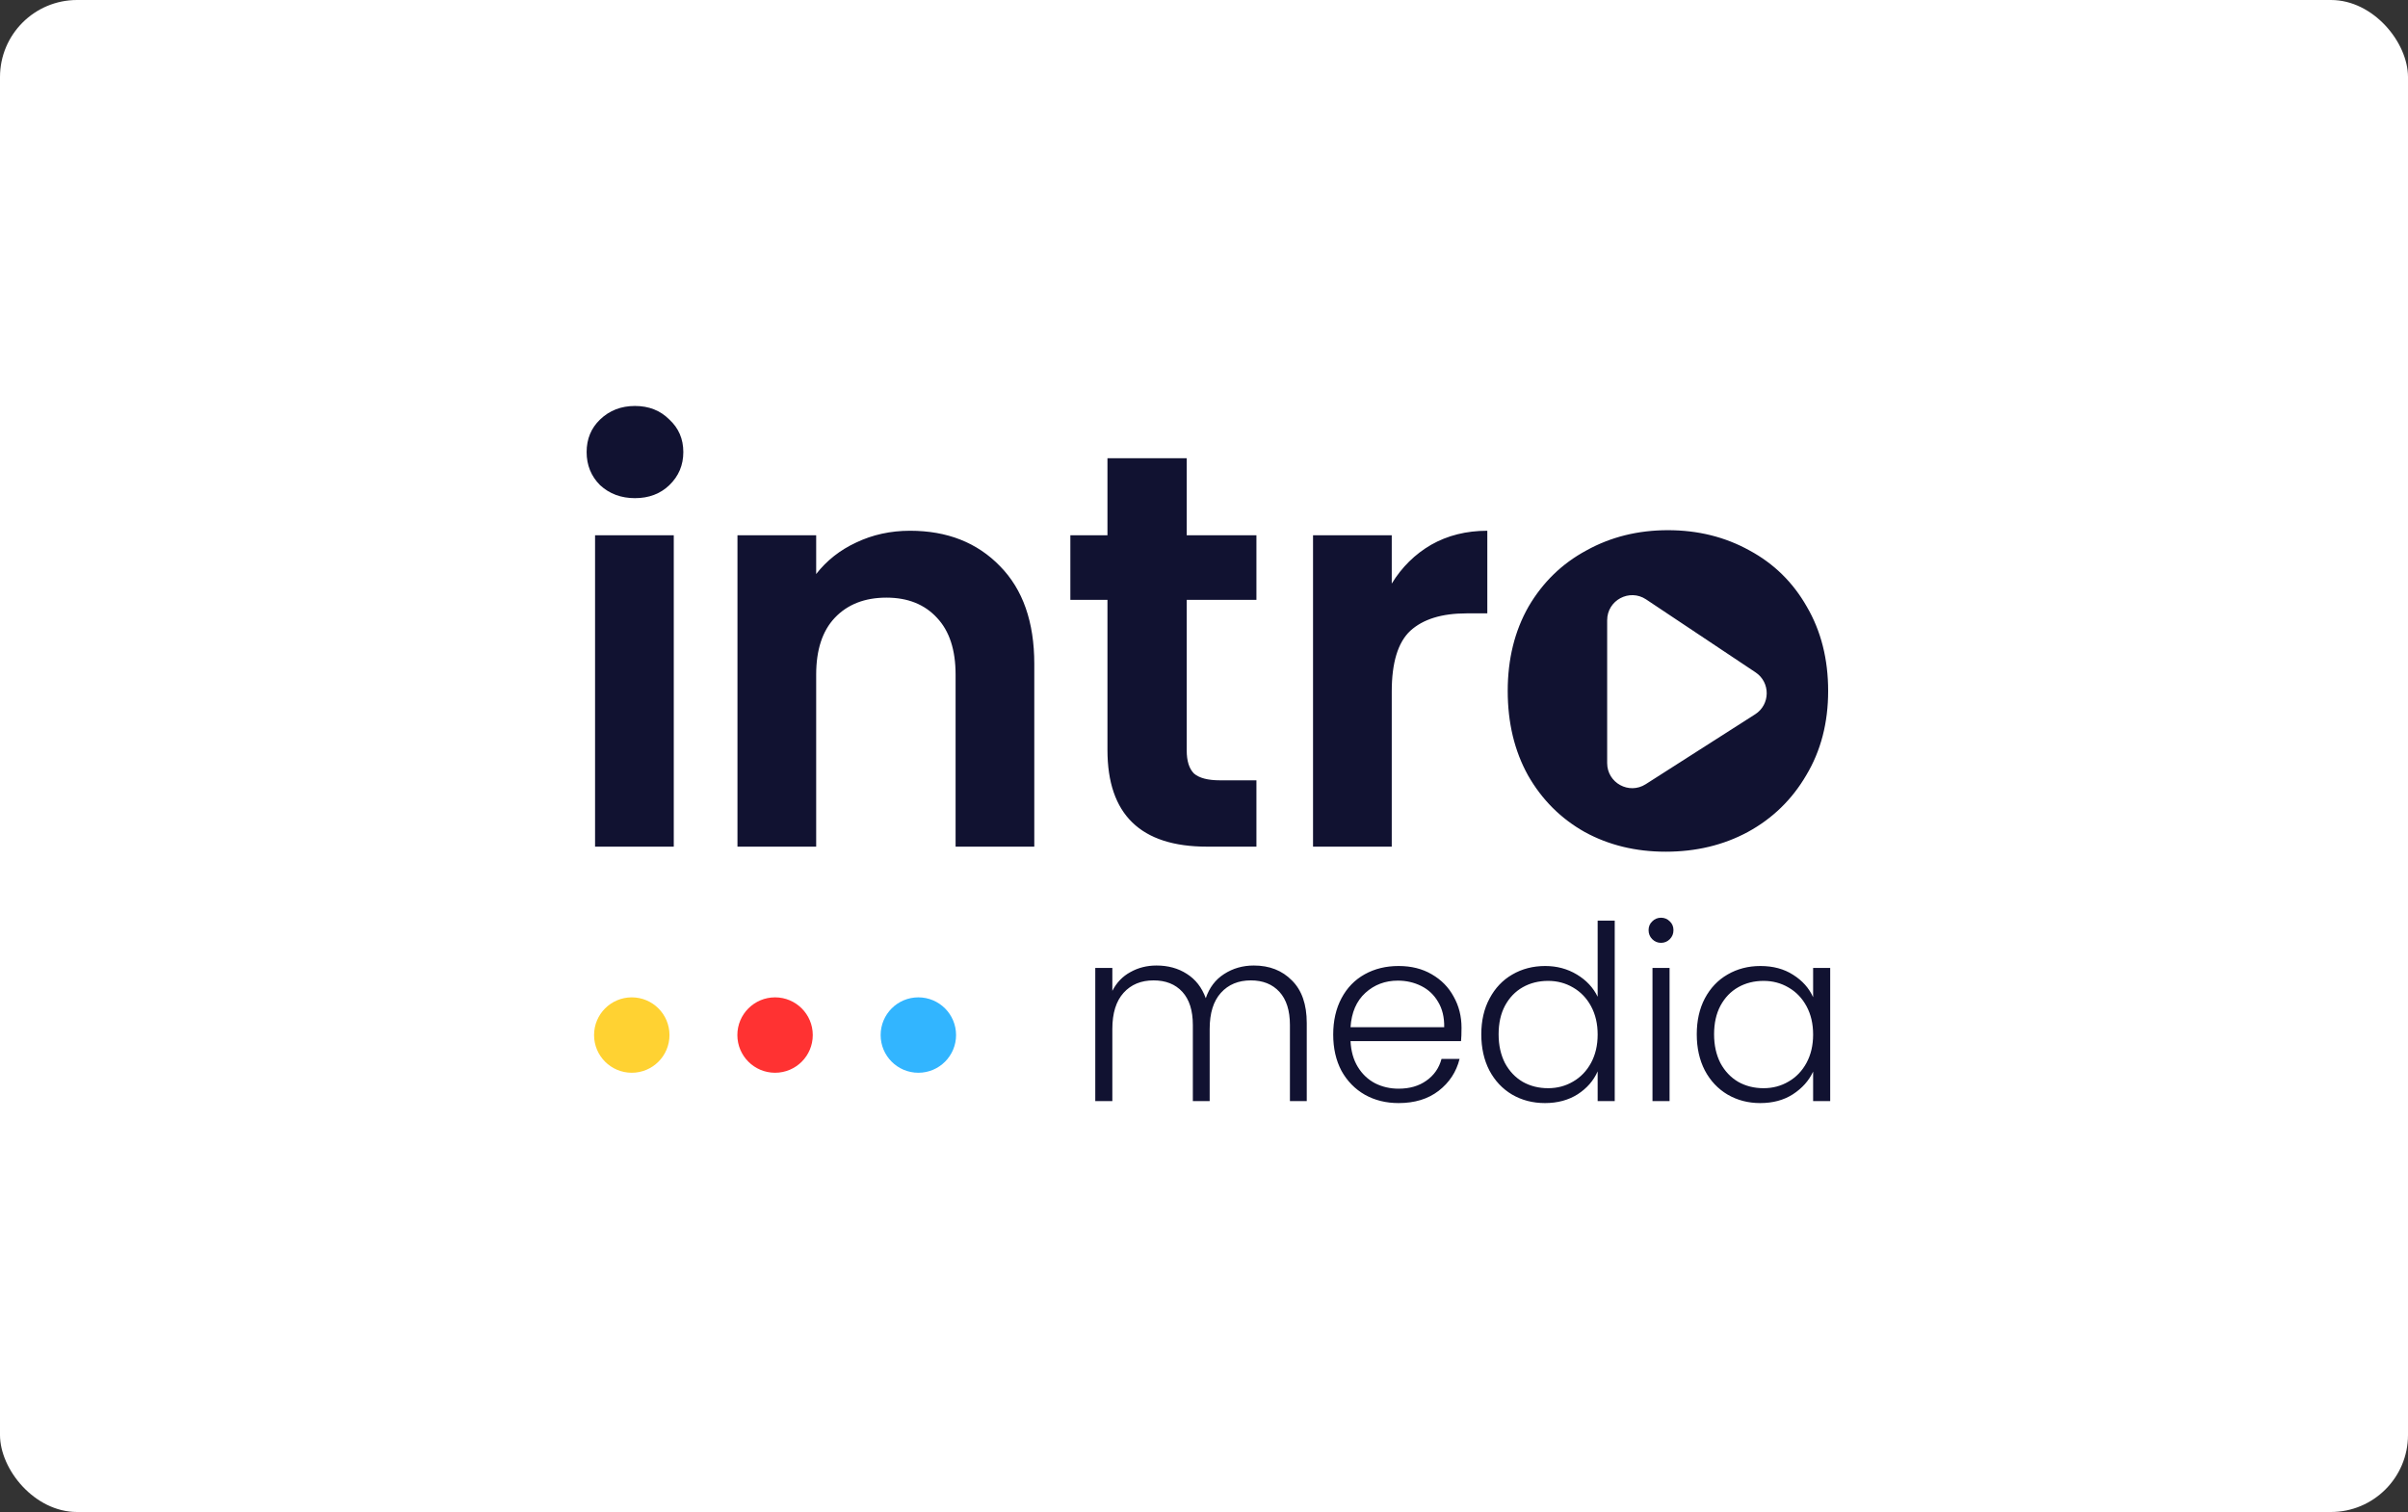 <svg width="250" height="157" viewBox="0 0 250 157" fill="none" xmlns="http://www.w3.org/2000/svg">
<rect x="0" y="0" width="250" height="157" fill="#333333" stroke="none"/>
<rect width="250" height="157" rx="8" fill="white"/>
<path d="M130.173 100.255C131.794 100.255 133.11 100.77 134.123 101.8C135.153 102.813 135.668 104.29 135.668 106.232V114.336H133.921V106.435C133.921 104.932 133.558 103.784 132.832 102.99C132.106 102.197 131.118 101.8 129.869 101.8C128.569 101.8 127.531 102.231 126.754 103.092C125.977 103.953 125.589 105.202 125.589 106.84V114.336H123.842V106.435C123.842 104.932 123.479 103.784 122.753 102.99C122.027 102.197 121.03 101.8 119.764 101.8C118.464 101.8 117.426 102.231 116.649 103.092C115.873 103.953 115.484 105.202 115.484 106.84V114.336H113.712V100.509H115.484V102.889C115.923 102.028 116.548 101.378 117.358 100.939C118.169 100.483 119.072 100.255 120.068 100.255C121.267 100.255 122.314 100.542 123.208 101.116C124.12 101.69 124.779 102.535 125.184 103.649C125.555 102.551 126.188 101.716 127.083 101.142C127.995 100.551 129.025 100.255 130.173 100.255ZM151.736 106.713C151.736 107.321 151.719 107.785 151.685 108.106H140.213C140.264 109.153 140.517 110.048 140.973 110.79C141.429 111.533 142.028 112.099 142.771 112.487C143.514 112.859 144.324 113.044 145.202 113.044C146.35 113.044 147.312 112.766 148.089 112.209C148.883 111.651 149.406 110.9 149.659 109.955H151.533C151.196 111.305 150.47 112.411 149.355 113.272C148.258 114.116 146.874 114.539 145.202 114.539C143.902 114.539 142.737 114.252 141.707 113.677C140.677 113.087 139.867 112.259 139.276 111.196C138.702 110.115 138.415 108.857 138.415 107.422C138.415 105.987 138.702 104.729 139.276 103.649C139.85 102.568 140.652 101.741 141.682 101.167C142.712 100.593 143.885 100.306 145.202 100.306C146.519 100.306 147.667 100.593 148.646 101.167C149.642 101.741 150.402 102.518 150.926 103.497C151.466 104.459 151.736 105.531 151.736 106.713ZM149.938 106.662C149.955 105.633 149.744 104.755 149.305 104.029C148.883 103.303 148.3 102.754 147.557 102.383C146.814 102.011 146.004 101.825 145.126 101.825C143.809 101.825 142.686 102.248 141.758 103.092C140.829 103.936 140.314 105.126 140.213 106.662H149.938ZM153.789 107.397C153.789 105.979 154.076 104.738 154.65 103.674C155.224 102.594 156.009 101.766 157.005 101.192C158.018 100.601 159.158 100.306 160.424 100.306C161.64 100.306 162.737 100.601 163.716 101.192C164.696 101.783 165.413 102.551 165.869 103.497V95.596H167.642V114.336H165.869V111.246C165.447 112.209 164.755 113.002 163.792 113.627C162.83 114.235 161.699 114.539 160.399 114.539C159.133 114.539 157.993 114.243 156.98 113.652C155.984 113.061 155.199 112.226 154.625 111.145C154.068 110.064 153.789 108.815 153.789 107.397ZM165.869 107.422C165.869 106.308 165.641 105.329 165.185 104.485C164.729 103.64 164.105 102.99 163.311 102.535C162.535 102.079 161.674 101.851 160.728 101.851C159.749 101.851 158.871 102.07 158.094 102.509C157.318 102.948 156.701 103.59 156.246 104.434C155.807 105.261 155.587 106.249 155.587 107.397C155.587 108.528 155.807 109.524 156.246 110.385C156.701 111.229 157.318 111.879 158.094 112.335C158.871 112.774 159.749 112.994 160.728 112.994C161.674 112.994 162.535 112.766 163.311 112.31C164.105 111.854 164.729 111.204 165.185 110.36C165.641 109.516 165.869 108.537 165.869 107.422ZM172.449 97.9C172.094 97.9 171.79 97.773 171.537 97.52C171.284 97.267 171.157 96.955 171.157 96.583C171.157 96.212 171.284 95.908 171.537 95.671C171.79 95.418 172.094 95.292 172.449 95.292C172.803 95.292 173.107 95.418 173.36 95.671C173.613 95.908 173.74 96.212 173.74 96.583C173.74 96.955 173.613 97.267 173.36 97.52C173.107 97.773 172.803 97.9 172.449 97.9ZM173.335 100.509V114.336H171.562V100.509H173.335ZM176.159 107.397C176.159 105.979 176.438 104.738 176.995 103.674C177.569 102.594 178.354 101.766 179.35 101.192C180.363 100.601 181.503 100.306 182.769 100.306C184.086 100.306 185.217 100.61 186.162 101.218C187.125 101.825 187.817 102.602 188.239 103.548V100.509H190.012V114.336H188.239V111.272C187.8 112.217 187.099 113.002 186.137 113.627C185.192 114.235 184.06 114.539 182.744 114.539C181.494 114.539 180.363 114.243 179.35 113.652C178.354 113.061 177.569 112.226 176.995 111.145C176.438 110.064 176.159 108.815 176.159 107.397ZM188.239 107.422C188.239 106.308 188.011 105.329 187.555 104.485C187.099 103.64 186.475 102.99 185.681 102.535C184.905 102.079 184.044 101.851 183.098 101.851C182.119 101.851 181.241 102.07 180.464 102.509C179.688 102.948 179.071 103.59 178.616 104.434C178.177 105.261 177.957 106.249 177.957 107.397C177.957 108.528 178.177 109.524 178.616 110.385C179.071 111.229 179.688 111.879 180.464 112.335C181.241 112.774 182.119 112.994 183.098 112.994C184.044 112.994 184.905 112.766 185.681 112.31C186.475 111.854 187.099 111.204 187.555 110.36C188.011 109.516 188.239 108.537 188.239 107.422Z" fill="#111231"/>
<ellipse cx="65.591" cy="107.476" rx="3.915" ry="3.915" fill="#FFD232"/>
<ellipse cx="80.468" cy="107.476" rx="3.915" ry="3.915" fill="#FF3232"/>
<ellipse cx="95.344" cy="107.476" rx="3.915" ry="3.915" fill="#32B5FF"/>
<path fill-rule="evenodd" clip-rule="evenodd" d="M62.305 50.383C63.278 51.278 64.484 51.726 65.924 51.726C67.363 51.726 68.55 51.278 69.484 50.383C70.457 49.449 70.943 48.302 70.943 46.94C70.943 45.578 70.457 44.45 69.484 43.555C68.55 42.621 67.363 42.154 65.924 42.154C64.484 42.154 63.278 42.621 62.305 43.555C61.371 44.45 60.904 45.578 60.904 46.94C60.904 48.302 61.371 49.449 62.305 50.383ZM69.951 87.912V55.578H61.78V87.912H69.951ZM103.821 58.788C101.448 56.337 98.335 55.111 94.483 55.111C92.46 55.111 90.592 55.519 88.88 56.337C87.207 57.115 85.825 58.204 84.736 59.605V55.578H76.565V87.912H84.736V70.052C84.736 67.484 85.378 65.519 86.662 64.157C87.985 62.757 89.775 62.056 92.031 62.056C94.249 62.056 96 62.757 97.284 64.157C98.568 65.519 99.21 67.484 99.21 70.052V87.912H107.381V68.943C107.381 64.585 106.195 61.2 103.821 58.788ZM123.206 62.29V77.931C123.206 79.021 123.459 79.819 123.965 80.324C124.51 80.791 125.405 81.025 126.65 81.025H130.443V87.912H125.307C118.42 87.912 114.977 84.566 114.977 77.873V62.29H111.125V55.578H114.977V47.582H123.206V55.578H130.443V62.29H123.206ZM148.577 56.57C146.904 57.543 145.542 58.885 144.492 60.597V55.578H136.32V87.912H144.492V71.803C144.492 68.807 145.134 66.706 146.418 65.5C147.741 64.293 149.686 63.69 152.254 63.69H154.414V55.111C152.235 55.111 150.289 55.597 148.577 56.57ZM172.933 88.437C169.82 88.437 167.018 87.756 164.528 86.394C162.038 84.994 160.073 83.029 158.633 80.499C157.232 77.97 156.532 75.052 156.532 71.745C156.532 68.438 157.252 65.519 158.692 62.99C160.17 60.461 162.174 58.515 164.703 57.154C167.232 55.753 170.053 55.052 173.166 55.052C176.279 55.052 179.1 55.753 181.629 57.154C184.158 58.515 186.143 60.461 187.582 62.99C189.061 65.519 189.8 68.438 189.8 71.745C189.8 75.052 189.041 77.97 187.524 80.499C186.045 83.029 184.022 84.994 181.454 86.394C178.925 87.756 176.084 88.437 172.933 88.437ZM166.857 64.402V79.238C166.857 81.292 169.127 82.535 170.857 81.43L182.221 74.169C183.803 73.159 183.825 70.856 182.263 69.815L170.9 62.239C169.172 61.087 166.857 62.326 166.857 64.402Z" fill="#111231"/>
</svg>

